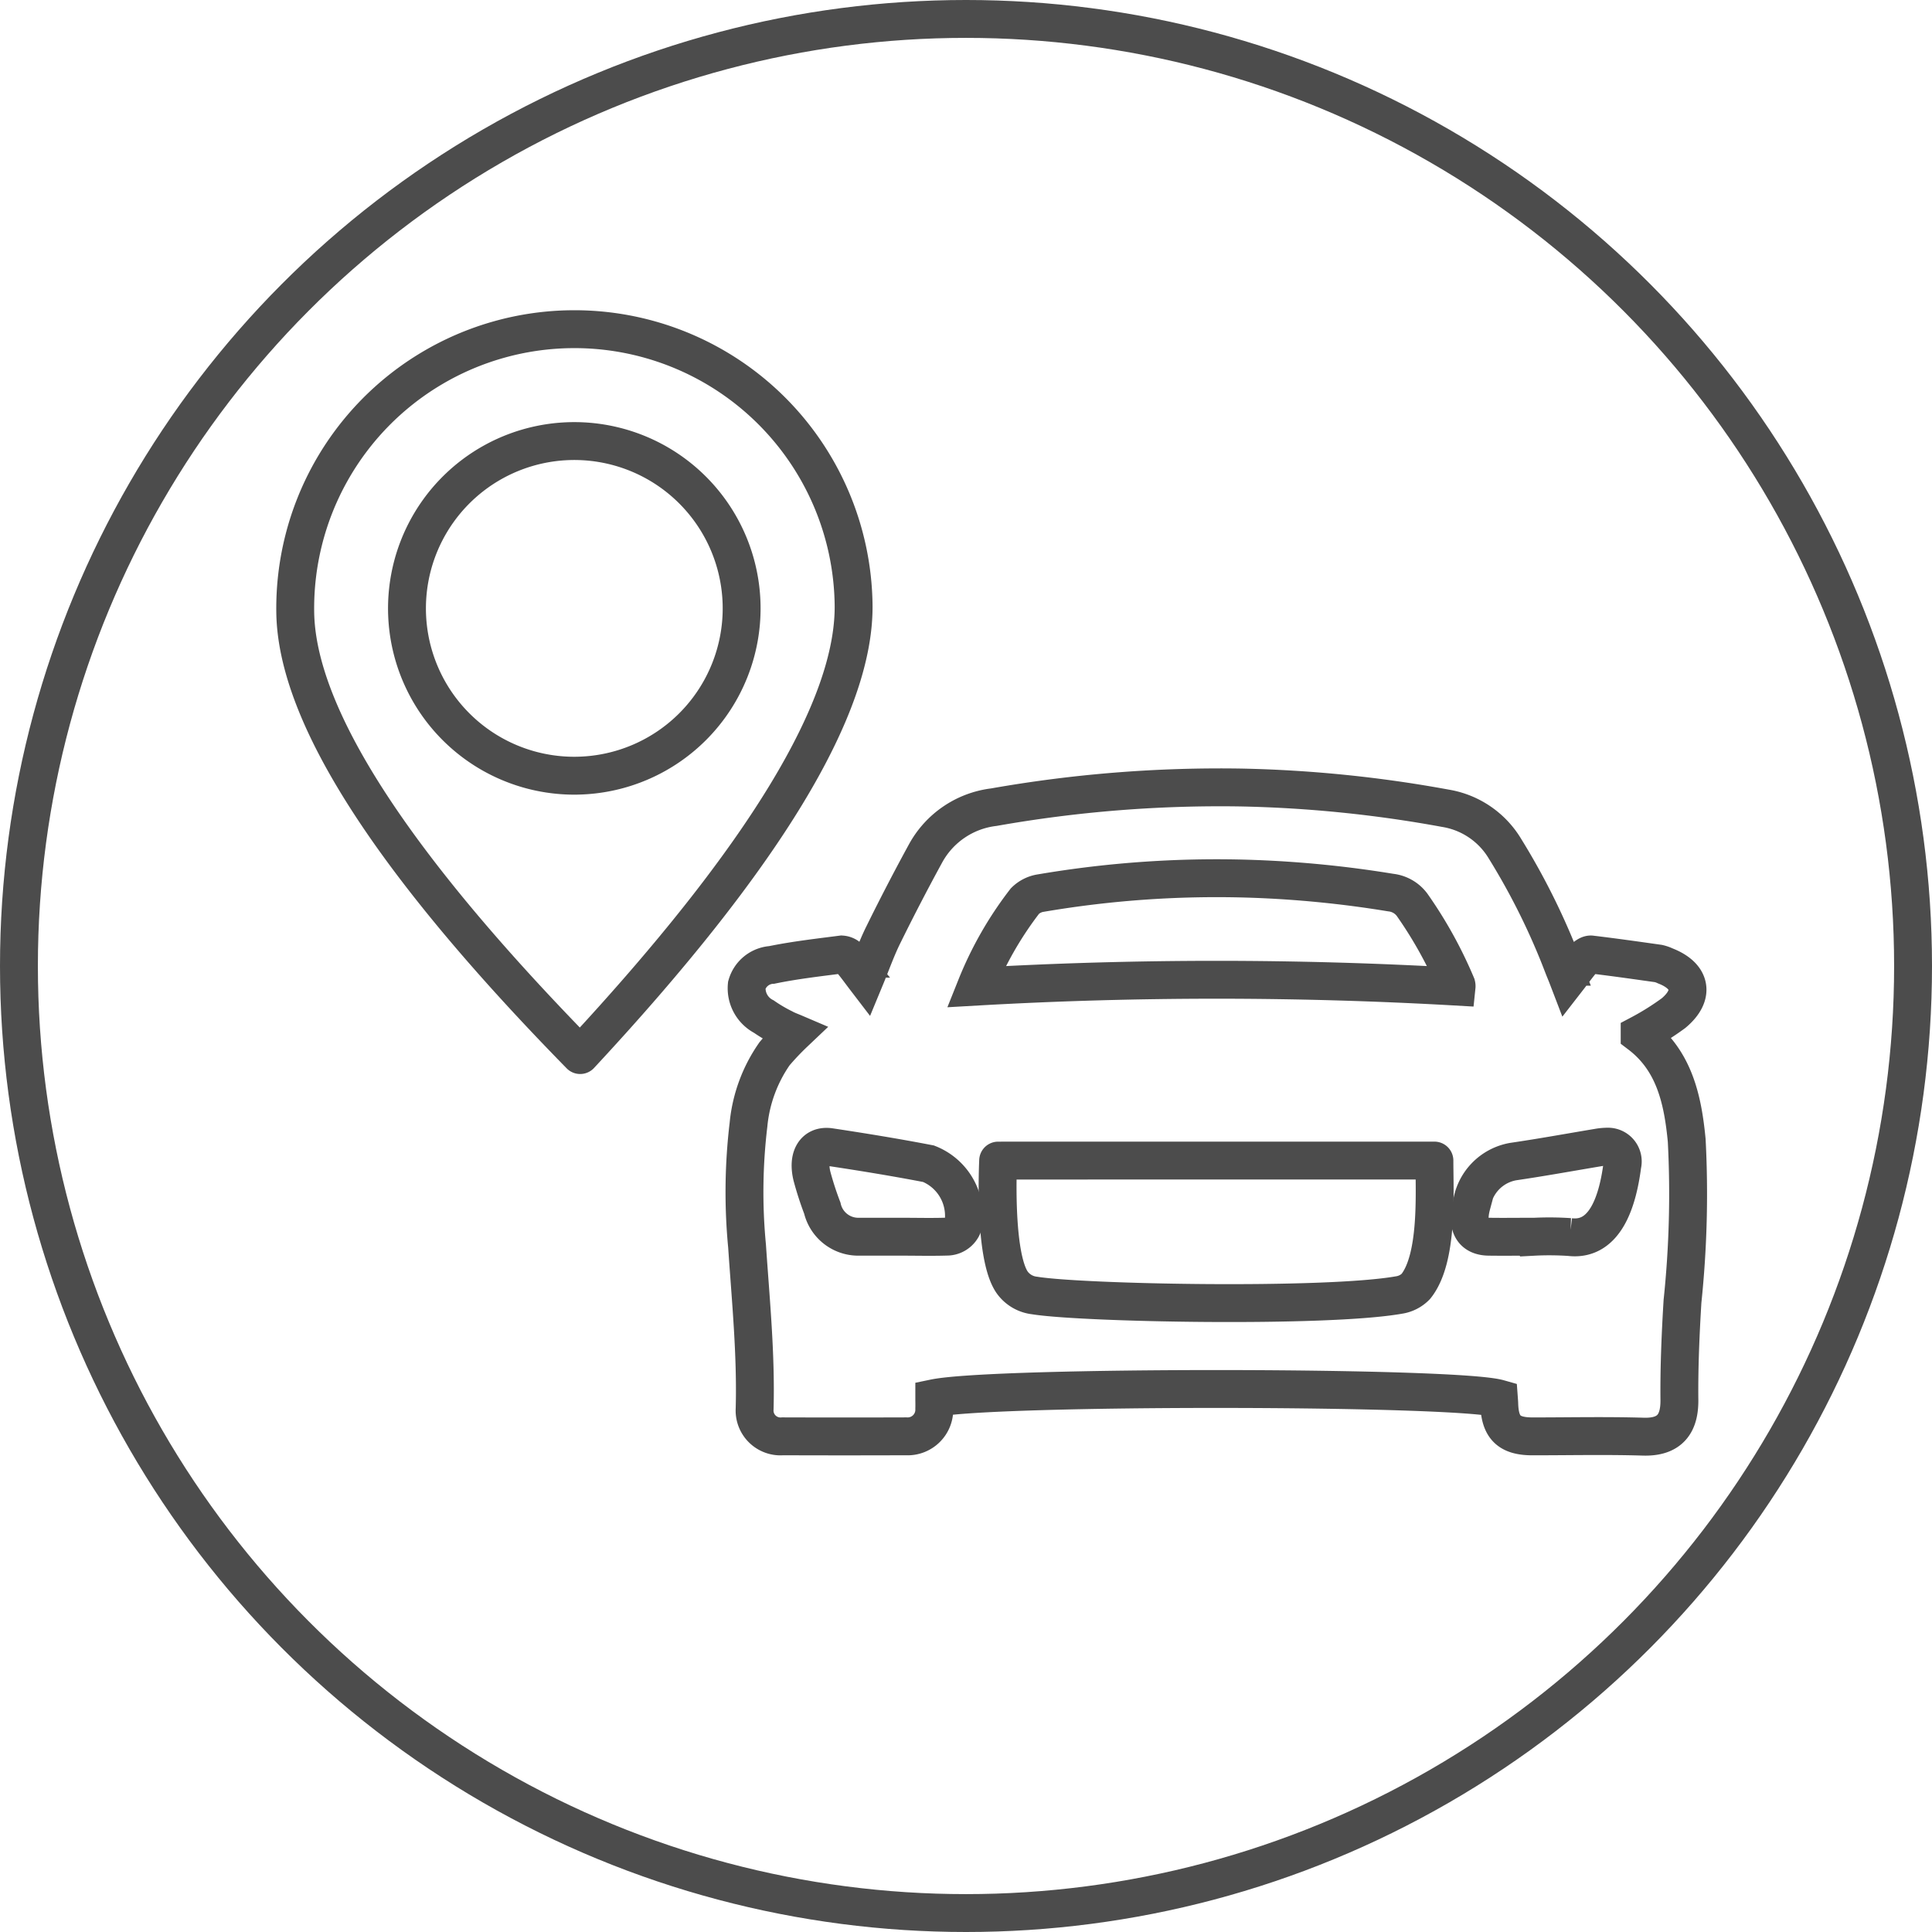 <svg xmlns="http://www.w3.org/2000/svg" width="102" height="102" viewBox="0 0 102 102">
  <g id="组_154" data-name="组 154" transform="translate(-2289.818 -3085.794)">
    <g id="组_153" data-name="组 153" transform="translate(2305.404 3103.173)">
      <path id="路径_44" data-name="路径 44" d="M2321.944,3105.112a14.739,14.739,0,0,0-14.548,14.93q.1,8.138,15.043,23.392,14.54-15.632,14.436-23.773A14.743,14.743,0,0,0,2321.944,3105.112Zm.3,23.573a8.834,8.834,0,1,1,8.719-8.945A8.834,8.834,0,0,1,2322.249,3128.684Z" transform="translate(-2307.395 -3105.111)" fill="none" stroke="#4c4c4c" stroke-linecap="round" stroke-linejoin="round" stroke-width="2"/>
      <g id="组_152" data-name="组 152" transform="translate(23.722 24.191)">
        <path id="路径_45" data-name="路径 45" d="M2336.385,3144.369a14.139,14.139,0,0,0-1.041,1.1,7.823,7.823,0,0,0-1.375,3.743,29.926,29.926,0,0,0-.076,6.41c.193,2.862.478,5.718.4,8.593a1.367,1.367,0,0,0,1.48,1.452q3.259.011,6.52,0a1.407,1.407,0,0,0,1.484-1.459c.006-.189,0-.38,0-.555,3.176-.661,27.488-.639,29.81.02.006.083.015.179.018.274.034,1.254.512,1.722,1.758,1.722,1.947,0,3.893-.043,5.839.015,1.43.046,1.926-.7,1.914-1.94-.017-1.732.059-3.467.163-5.2a54.358,54.358,0,0,0,.223-8.5c-.206-2.151-.653-4.212-2.484-5.6a14.334,14.334,0,0,0,1.792-1.122c1.131-.949.932-1.958-.434-2.489a1.76,1.76,0,0,0-.367-.128c-1.184-.167-2.368-.336-3.554-.477-.131-.016-.316.126-.419.244-.272.313-.511.652-.8,1.024-.1-.261-.178-.441-.248-.621a36.483,36.483,0,0,0-3.073-6.219,4.518,4.518,0,0,0-3.153-2.148,67.009,67.009,0,0,0-10.775-1.095,68.649,68.649,0,0,0-13.068,1.038,4.755,4.755,0,0,0-3.6,2.438q-1.163,2.129-2.236,4.309c-.355.717-.621,1.478-.956,2.287-.29-.379-.531-.722-.807-1.035a.615.615,0,0,0-.43-.222c-1.233.159-2.471.3-3.688.55a1.471,1.471,0,0,0-1.324,1.07,1.684,1.684,0,0,0,.9,1.659,8.315,8.315,0,0,0,1.045.614C2336,3144.221,2336.2,3144.29,2336.385,3144.369Z" transform="translate(-2333.76 -3131.406)" fill="none" stroke="#4c4c4c" stroke-miterlimit="10" stroke-width="2"/>
        <path id="路径_46" data-name="路径 46" d="M2347.046,3142.344a18.844,18.844,0,0,1,2.583-4.521,1.507,1.507,0,0,1,.845-.42,55.228,55.228,0,0,1,11.224-.749,57.3,57.3,0,0,1,7.237.723,1.628,1.628,0,0,1,1.13.643,22.507,22.507,0,0,1,2.344,4.236.239.239,0,0,1,.007.087A222.084,222.084,0,0,0,2347.046,3142.344Z" transform="translate(-2334.824 -3131.824)" fill="none" stroke="#4c4c4c" stroke-miterlimit="10" stroke-width="2"/>
        <path id="路径_47" data-name="路径 47" d="M2371.344,3152.822c0,1.7.207,5.169-.982,6.646a1.559,1.559,0,0,1-.882.451c-3.865.685-16.751.436-19.249.026a1.682,1.682,0,0,1-1.177-.688c-1-1.429-.741-6.413-.743-6.433C2357.188,3152.822,2362.533,3152.822,2371.344,3152.822Z" transform="translate(-2334.922 -3133.12)" fill="none" stroke="#4c4c4c" stroke-linecap="round" stroke-linejoin="round" stroke-width="2"/>
        <path id="路径_48" data-name="路径 48" d="M2378.71,3156.778c-.777,0-1.556.012-2.333,0-.874-.014-1.186-.618-.9-1.684a2.678,2.678,0,0,1,2.192-2.282c1.5-.219,2.986-.491,4.479-.74a3.069,3.069,0,0,1,.533-.048.78.78,0,0,1,.753.964c-.244,1.9-.9,4.035-2.778,3.808a16.175,16.175,0,0,0-1.944-.013Z" transform="translate(-2337.09 -3133.056)" fill="none" stroke="#4c4c4c" stroke-miterlimit="10" stroke-width="2"/>
        <path id="路径_49" data-name="路径 49" d="M2342.3,3156.779c-.76,0-1.521,0-2.282,0a1.95,1.95,0,0,1-1.85-1.512,17.2,17.2,0,0,1-.54-1.663c-.258-1.017.133-1.679.949-1.556,1.736.261,3.47.545,5.2.878a2.958,2.958,0,0,1,1.871,2.773.92.92,0,0,1-.915,1.076C2343.92,3156.8,2343.109,3156.779,2342.3,3156.779Z" transform="translate(-2334.063 -3133.057)" fill="none" stroke="#4c4c4c" stroke-miterlimit="10" stroke-width="2"/>
      </g>
    </g>
    <circle id="椭圆_34" data-name="椭圆 34" cx="50" cy="50" r="50" transform="translate(2290.818 3086.794)" fill="none" stroke="#4c4c4c" stroke-miterlimit="10" stroke-width="2"/>
  </g>
</svg>
